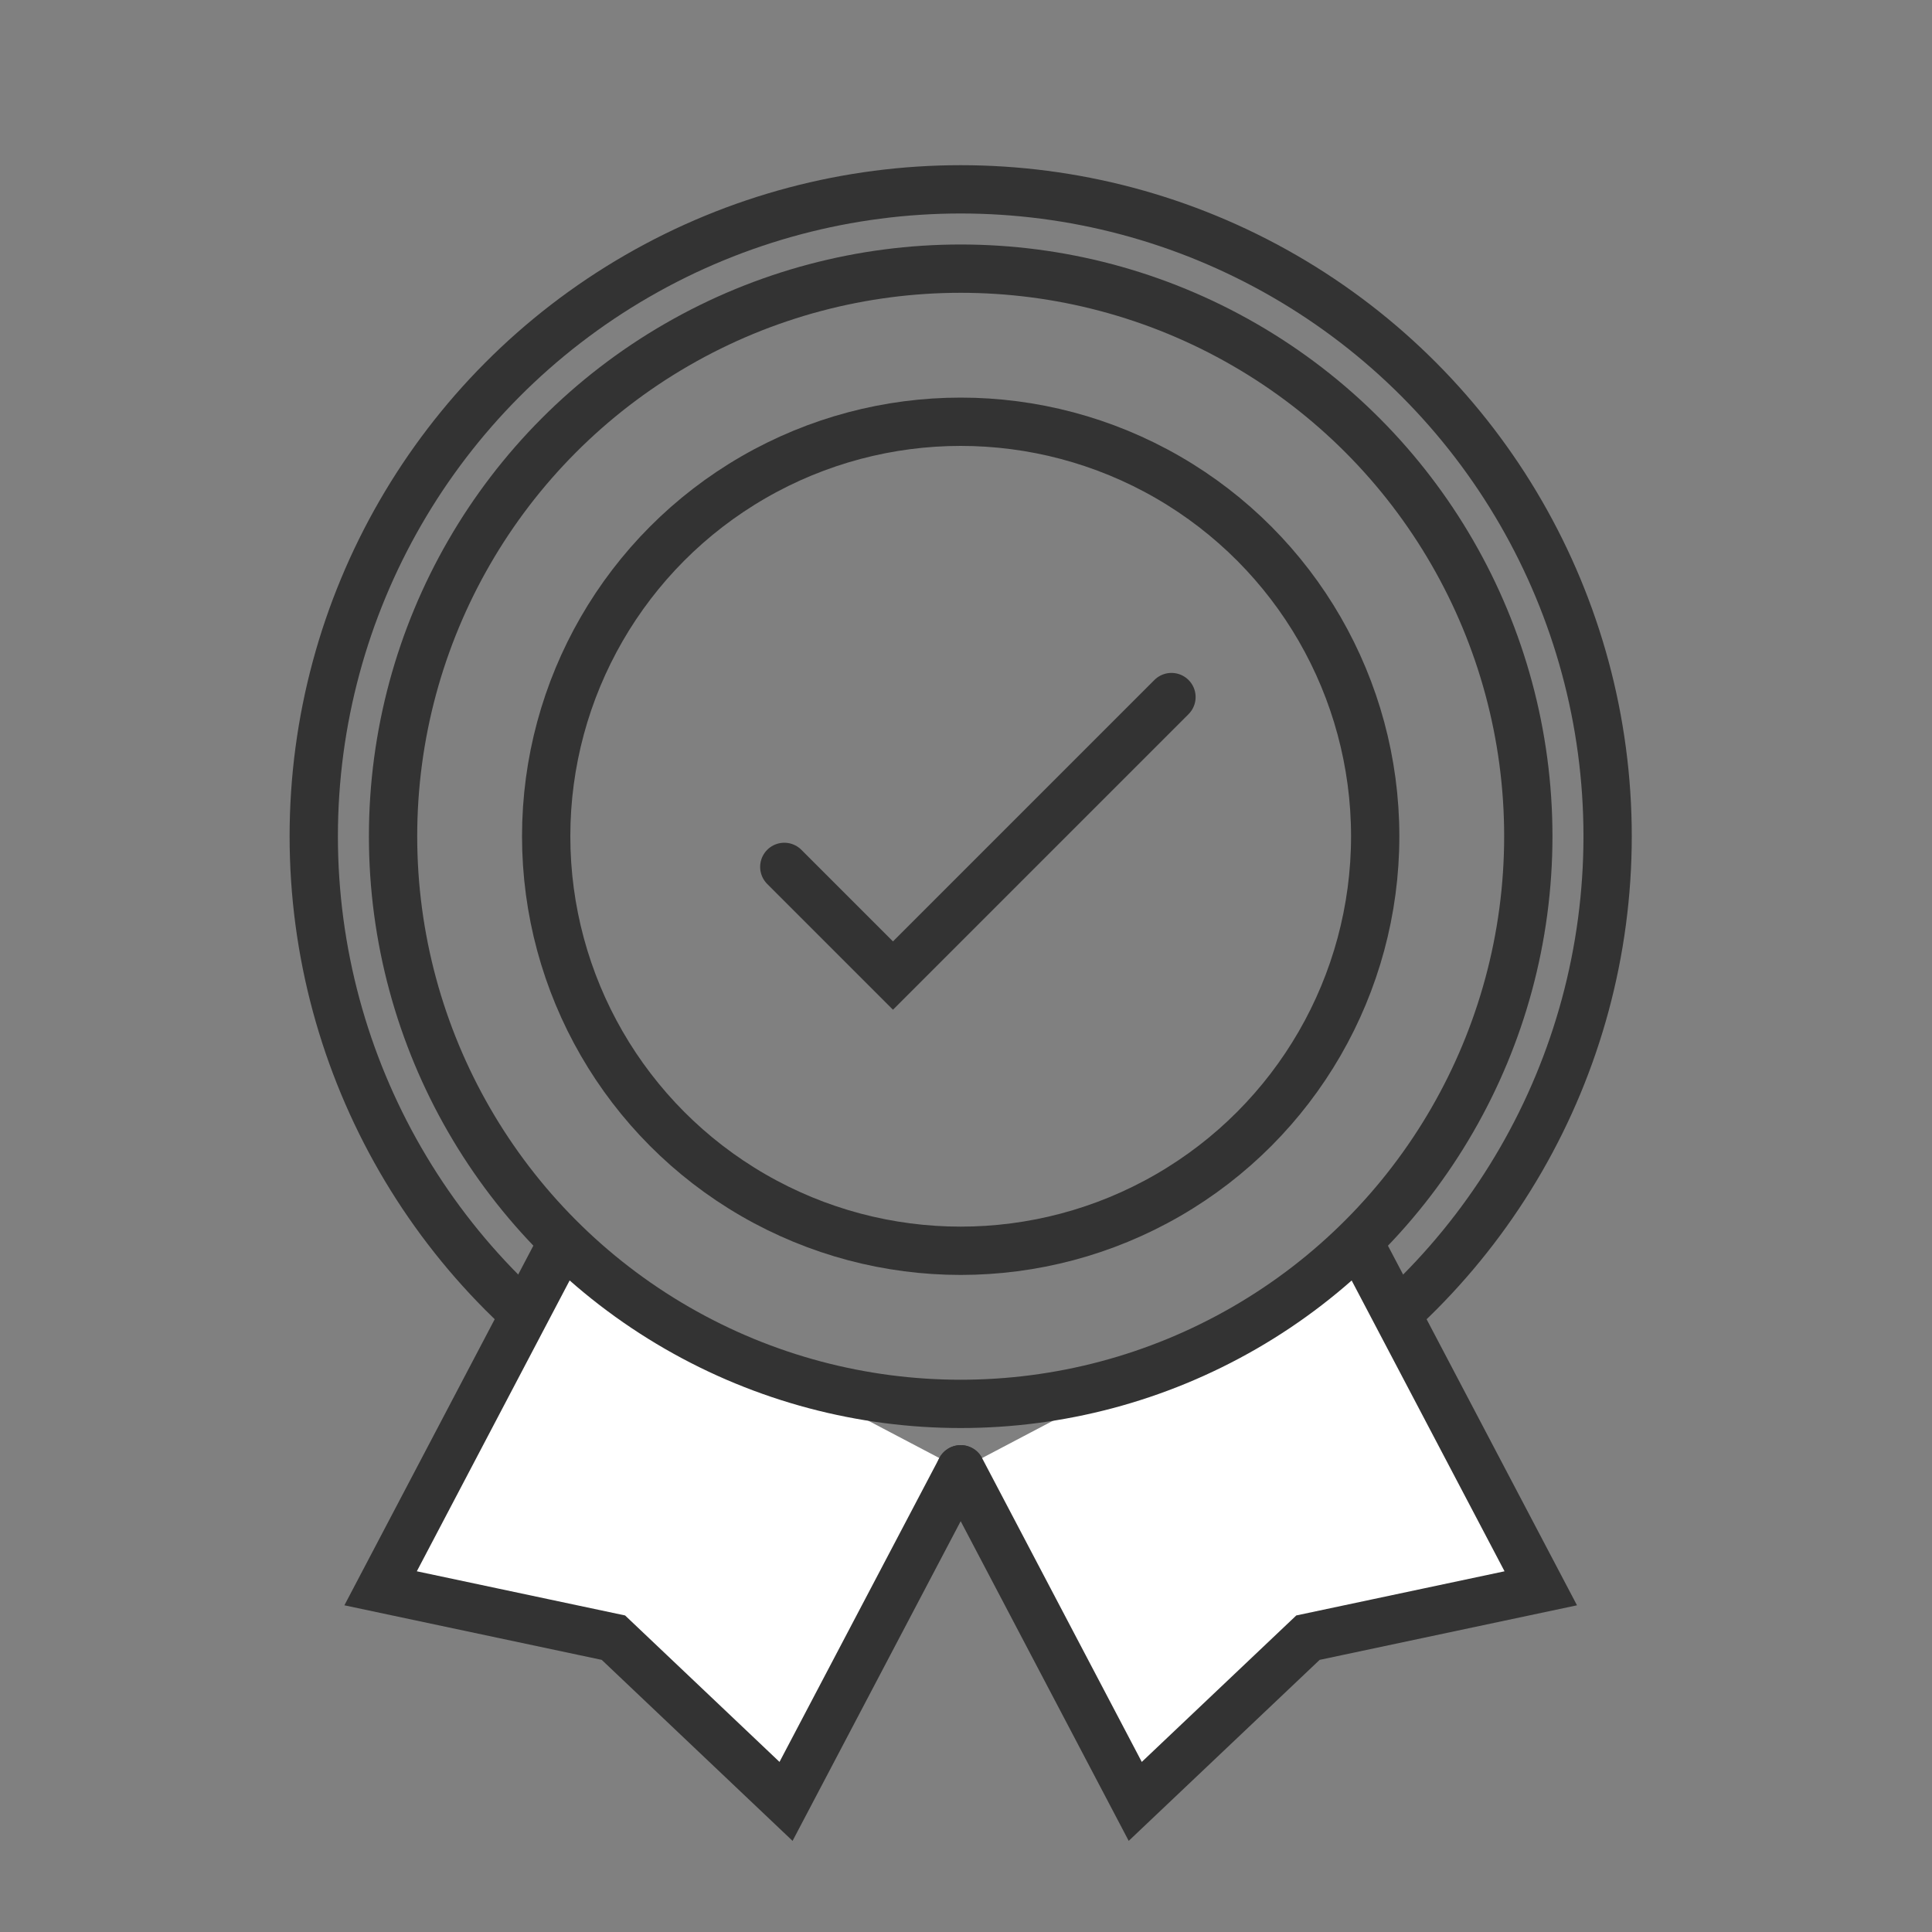 <?xml version="1.0" encoding="UTF-8"?>
<svg id="Capa_1" data-name="Capa 1" xmlns="http://www.w3.org/2000/svg" width="200" height="200" viewBox="0 0 200 200">
  <rect x="0" y="0" width="200" height="200" fill="#808080" stroke="none"/>
  <circle cx="99.45" cy="86.57" r="66.97" style="fill: none; stroke: #333; stroke-linecap: round; stroke-miterlimit: 10; stroke-width: 5px;"/>
  <g>
    <polyline points="99.45 152.1 81.37 186.48 63.5 169.53 39.4 164.42 57.47 130.03" style="fill: #fff; stroke: #333; stroke-linecap: round; stroke-miterlimit: 10; stroke-width: 5px;"/>
    <polyline points="99.45 152.1 117.52 186.48 135.4 169.53 159.5 164.42 141.42 130.03" style="fill: #fff; stroke: #333; stroke-linecap: round; stroke-miterlimit: 10; stroke-width: 5px;"/>
  </g>
  <circle cx="99.45" cy="86.57" r="42.91" style="fill: none; stroke: #333; stroke-linecap: round; stroke-miterlimit: 10; stroke-width: 5px;"/>
  <polyline points="81.19 89.74 92.44 100.99 121.27 72.16" style="fill: none; stroke: #333; stroke-linecap: round; stroke-miterlimit: 10; stroke-width: 5px;"/>
  <circle cx="99.45" cy="86.57" r="58.76" style="fill: none; stroke: #333; stroke-linecap: round; stroke-miterlimit: 10; stroke-width: 5px;"/>
</svg>